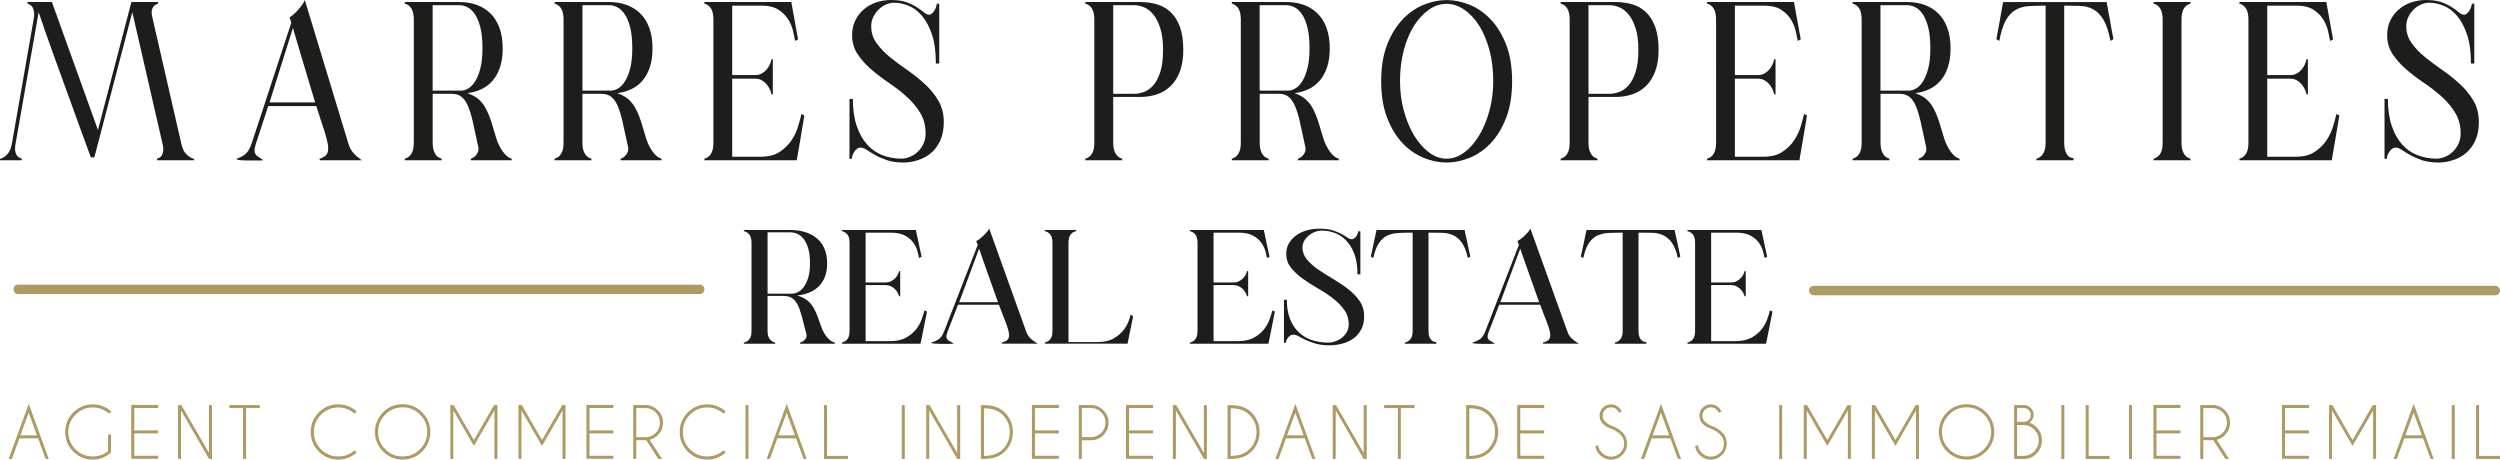 <?xml version="1.0" encoding="UTF-8"?><svg id="a" xmlns="http://www.w3.org/2000/svg" viewBox="0 0 824 151.5"><defs><style>.cls-1{fill:#ae9a62;}.cls-2{fill:#1d1e1c;}</style></defs><path class="cls-1" d="M12.53,144.47H6.39l-2.47,6.79h-1.07l6.62-18.16,6.6,18.16h-1.04l-2.47-6.79h-.02Zm-.36-.99l-2.72-7.44-2.72,7.44h5.43Z"/><path class="cls-1" d="M36.63,149.05c-1.7,1.6-3.71,2.43-6.06,2.43-2.52,0-4.66-.9-6.43-2.67s-2.64-3.9-2.64-6.43,.87-4.66,2.64-6.43,3.93-2.67,6.43-2.67c2.35,0,4.39,.78,6.11,2.38l-.75,.68c-1.53-1.36-3.3-2.04-5.36-2.04-2.23,0-4.12,.78-5.7,2.38-1.58,1.58-2.35,3.47-2.35,5.7s.78,4.15,2.35,5.72,3.47,2.35,5.7,2.35c1.92,0,3.59-.58,5.04-1.77v-5.41h.99v5.77h.02Z"/><path class="cls-1" d="M52.13,133.5v.99h-7.88v7.37h7.88v.99h-7.88v7.37h7.88v.99h-8.88v-17.75h8.88v.02Z"/><path class="cls-1" d="M58.67,133.5h1.09l9.12,15.79v-15.79h.99v17.75h-.99l-9.22-15.96v15.96h-.99v-17.75h0Z"/><path class="cls-1" d="M81.11,134.5v16.76h-.99v-16.76h-4.51v-.99h9.99v.99h-4.49Z"/><path class="cls-1" d="M116.85,148.42l.75,.68c-1.75,1.58-3.78,2.38-6.11,2.38-2.52,0-4.66-.9-6.43-2.67s-2.64-3.9-2.64-6.43,.87-4.66,2.64-6.43,3.93-2.67,6.43-2.67c2.35,0,4.39,.78,6.11,2.38l-.75,.68c-1.53-1.36-3.3-2.04-5.36-2.04-2.23,0-4.12,.78-5.7,2.38-1.58,1.58-2.35,3.47-2.35,5.7s.78,4.15,2.35,5.72,3.47,2.35,5.7,2.35c2.06,0,3.83-.68,5.36-2.04Z"/><path class="cls-1" d="M139.16,135.9c1.77,1.77,2.67,3.93,2.67,6.45s-.9,4.68-2.67,6.45-3.93,2.67-6.45,2.67-4.66-.9-6.45-2.67-2.67-3.93-2.67-6.45,.9-4.66,2.67-6.45,3.93-2.67,6.45-2.67,4.66,.9,6.45,2.67Zm-6.45-1.65c-2.23,0-4.15,.8-5.72,2.38s-2.38,3.49-2.38,5.72,.78,4.15,2.38,5.72c1.58,1.58,3.49,2.38,5.72,2.38s4.15-.78,5.72-2.38c1.58-1.58,2.38-3.49,2.38-5.72s-.78-4.15-2.38-5.72c-1.58-1.58-3.49-2.38-5.72-2.38Z"/><path class="cls-1" d="M149.52,133.5l6.67,11.54,6.67-11.54h1.14l-.05,.07v17.68h-.99v-15.96l-6.77,11.69-6.77-11.69v15.96h-.99v-17.68l-.05-.07h1.14Z"/><path class="cls-1" d="M171.97,133.5l6.67,11.54,6.67-11.54h1.14l-.05,.07v17.68h-.99v-15.96l-6.77,11.69-6.77-11.69v15.96h-.99v-17.68l-.05-.07h1.14Z"/><path class="cls-1" d="M202.17,133.5v.99h-7.88v7.37h7.88v.99h-7.88v7.37h7.88v.99h-8.88v-17.75h8.88v.02Z"/><path class="cls-1" d="M213.03,145.1h-3.32v6.16h-.99v-17.75h4.66c1.36,.19,2.5,.75,3.44,1.7,1.14,1.14,1.7,2.5,1.7,4.1s-.56,2.96-1.7,4.1c-.78,.78-1.67,1.31-2.69,1.55l4.1,6.31h-1.24l-3.95-6.16h0Zm-3.32-10.57v9.58h3.03c1.31,0,2.45-.46,3.37-1.41,.95-.95,1.41-2.06,1.41-3.4s-.46-2.45-1.41-3.4c-.95-.92-2.06-1.41-3.37-1.41h-3.03v.02Z"/><path class="cls-1" d="M238.47,148.42l.75,.68c-1.75,1.58-3.78,2.38-6.11,2.38-2.52,0-4.66-.9-6.43-2.67s-2.64-3.9-2.64-6.43,.87-4.66,2.64-6.43,3.93-2.67,6.43-2.67c2.35,0,4.39,.78,6.11,2.38l-.75,.68c-1.53-1.36-3.3-2.04-5.36-2.04-2.23,0-4.12,.78-5.7,2.38-1.58,1.58-2.35,3.47-2.35,5.7s.78,4.15,2.35,5.72,3.47,2.35,5.7,2.35c2.06,0,3.83-.68,5.36-2.04Z"/><path class="cls-1" d="M246.71,133.5v17.75h-.99v-17.75h.99Z"/><path class="cls-1" d="M262.36,144.47h-6.14l-2.47,6.79h-1.07l6.62-18.16,6.6,18.16h-1.04l-2.47-6.79h-.02Zm-.36-.99l-2.72-7.44-2.72,7.44h5.43Z"/><path class="cls-1" d="M271.6,151.26v-17.75h.99v16.76h6.89v.99h-7.88Z"/><path class="cls-1" d="M298.22,133.5v17.75h-.99v-17.75h.99Z"/><path class="cls-1" d="M305.28,133.5h1.09l9.12,15.79v-15.79h.99v17.75h-.99l-9.22-15.96v15.96h-.99v-17.75h0Z"/><path class="cls-1" d="M324.32,133.53h.07c2.91,0,5.19,.8,6.79,2.43,1.77,1.79,2.67,3.93,2.67,6.43s-.9,4.66-2.67,6.45c-1.6,1.6-3.88,2.43-6.79,2.43h-1.09v-17.73h1.02Zm0,1.04v15.69h.07c2.64,0,4.66-.7,6.06-2.13,1.58-1.58,2.38-3.49,2.38-5.72s-.78-4.12-2.38-5.72c-1.41-1.41-3.44-2.11-6.06-2.11h-.07Z"/><path class="cls-1" d="M349,133.5v.99h-7.88v7.37h7.88v.99h-7.88v7.37h7.88v.99h-8.88v-17.75h8.88v.02Z"/><path class="cls-1" d="M356.57,145.1v6.16h-.99v-17.75h4.66c1.36,.19,2.5,.75,3.44,1.7,1.14,1.14,1.7,2.5,1.7,4.1s-.56,2.96-1.7,4.1-2.5,1.7-4.1,1.7h-3.01Zm0-10.6v9.58h3.03c1.31,0,2.45-.46,3.37-1.41,.95-.95,1.41-2.06,1.41-3.4s-.46-2.45-1.41-3.4c-.95-.92-2.06-1.41-3.37-1.41h-3.03v.02Z"/><path class="cls-1" d="M380.02,133.5v.99h-7.88v7.37h7.88v.99h-7.88v7.37h7.88v.99h-8.88v-17.75h8.88v.02Z"/><path class="cls-1" d="M386.59,133.5h1.09l9.12,15.79v-15.79h.99v17.75h-.99l-9.22-15.96v15.96h-.99v-17.75h0Z"/><path class="cls-1" d="M405.63,133.53h.07c2.91,0,5.19,.8,6.79,2.43,1.77,1.79,2.67,3.93,2.67,6.43s-.9,4.66-2.67,6.45c-1.6,1.6-3.88,2.43-6.79,2.43h-1.09v-17.73h1.02Zm0,1.04v15.69h.07c2.64,0,4.66-.7,6.06-2.13,1.58-1.58,2.38-3.49,2.38-5.72s-.78-4.12-2.38-5.72c-1.41-1.41-3.44-2.11-6.06-2.11h-.07Z"/><path class="cls-1" d="M430.02,144.47h-6.14l-2.47,6.79h-1.07l6.62-18.16,6.6,18.16h-1.04l-2.47-6.79h-.02Zm-.36-.99l-2.72-7.44-2.72,7.44h5.43Z"/><path class="cls-1" d="M439.26,133.5h1.09l9.12,15.79v-15.79h.99v17.75h-.99l-9.22-15.96v15.96h-.99v-17.75h0Z"/><path class="cls-1" d="M461.72,134.5v16.76h-.99v-16.76h-4.51v-.99h9.99v.99h-4.49Z"/><path class="cls-1" d="M484.27,133.53h.07c2.91,0,5.19,.8,6.79,2.43,1.77,1.79,2.67,3.93,2.67,6.43s-.9,4.66-2.67,6.45c-1.6,1.6-3.88,2.43-6.79,2.43h-1.09v-17.73h1.02Zm0,1.04v15.69h.07c2.64,0,4.66-.7,6.06-2.13,1.58-1.58,2.38-3.49,2.38-5.72s-.78-4.12-2.38-5.72c-1.41-1.41-3.44-2.11-6.06-2.11h-.07Z"/><path class="cls-1" d="M508.96,133.5v.99h-7.88v7.37h7.88v.99h-7.88v7.37h7.88v.99h-8.88v-17.75h8.88v.02Z"/><path class="cls-1" d="M531.3,141.43c-1.26-.44-2.26-.99-2.98-1.75-.73-.73-1.09-1.62-1.09-2.67s.36-1.89,1.09-2.64c.73-.73,1.62-1.09,2.67-1.09s1.92,.36,2.67,1.09c.41,.39,.68,.82,.85,1.31l-.9,.36c-.15-.36-.36-.7-.65-.99-.53-.53-1.19-.8-1.96-.8s-1.41,.27-1.96,.8c-.53,.53-.8,1.19-.8,1.96s.27,1.41,.8,1.96c.51,.49,1.19,.95,2.09,1.36,1.43,.46,2.62,1.19,3.59,2.16,1.02,1.02,1.53,2.26,1.53,3.71s-.51,2.69-1.53,3.73c-1.02,1.02-2.28,1.55-3.71,1.55s-2.69-.53-3.71-1.55c-.82-.82-1.31-1.77-1.48-2.86l.95-.34c.1,.97,.51,1.79,1.24,2.52,.85,.85,1.84,1.26,3.03,1.26s2.18-.41,3.03-1.26,1.26-1.84,1.26-3.03-.41-2.18-1.26-3.03c-.73-.73-1.62-1.31-2.69-1.75l-.05-.02Z"/><path class="cls-1" d="M550.53,144.47h-6.14l-2.47,6.79h-1.07l6.62-18.16,6.6,18.16h-1.04l-2.47-6.79h-.02Zm-.36-.99l-2.72-7.44-2.72,7.44h5.43Z"/><path class="cls-1" d="M564.18,141.43c-1.26-.44-2.26-.99-2.98-1.75-.73-.73-1.09-1.62-1.09-2.67s.36-1.89,1.09-2.64c.73-.73,1.62-1.09,2.67-1.09s1.92,.36,2.67,1.09c.41,.39,.68,.82,.85,1.31l-.9,.36c-.15-.36-.36-.7-.65-.99-.53-.53-1.19-.8-1.96-.8s-1.41,.27-1.96,.8c-.53,.53-.8,1.19-.8,1.96s.27,1.41,.8,1.96c.51,.49,1.19,.95,2.09,1.36,1.43,.46,2.62,1.19,3.59,2.16,1.02,1.02,1.53,2.26,1.53,3.71s-.51,2.69-1.53,3.73c-1.02,1.02-2.28,1.55-3.71,1.55s-2.69-.53-3.71-1.55c-.82-.82-1.31-1.77-1.48-2.86l.95-.34c.1,.97,.51,1.79,1.24,2.52,.85,.85,1.84,1.26,3.03,1.26s2.18-.41,3.03-1.26,1.26-1.84,1.26-3.03-.41-2.18-1.26-3.03c-.73-.73-1.62-1.31-2.69-1.75l-.05-.02Z"/><path class="cls-1" d="M587.41,133.5v17.75h-.99v-17.75h.99Z"/><path class="cls-1" d="M595.61,133.5l6.67,11.54,6.67-11.54h1.14l-.05,.07v17.68h-.99v-15.96l-6.77,11.69-6.77-11.69v15.96h-.99v-17.68l-.05-.07h1.14Z"/><path class="cls-1" d="M618.06,133.5l6.67,11.54,6.67-11.54h1.14l-.05,.07v17.68h-.99v-15.96l-6.77,11.69-6.77-11.69v15.96h-.99v-17.68l-.05-.07h1.14Z"/><path class="cls-1" d="M654.63,135.9c1.77,1.77,2.67,3.93,2.67,6.45s-.9,4.68-2.67,6.45-3.93,2.67-6.45,2.67-4.66-.9-6.45-2.67-2.67-3.93-2.67-6.45,.9-4.66,2.67-6.45,3.93-2.67,6.45-2.67,4.66,.9,6.45,2.67Zm-6.45-1.65c-2.23,0-4.15,.8-5.72,2.38s-2.38,3.49-2.38,5.72,.78,4.15,2.38,5.72c1.58,1.58,3.49,2.38,5.72,2.38s4.15-.78,5.72-2.38c1.58-1.58,2.38-3.49,2.38-5.72s-.78-4.15-2.38-5.72c-1.58-1.58-3.49-2.38-5.72-2.38h0Z"/><path class="cls-1" d="M667,133.5c.92,0,1.7,.32,2.33,.97,.65,.65,.97,1.43,.97,2.33s-.46,1.77-1.41,2.57c.82,.17,1.6,.65,2.35,1.46,1.19,1.19,1.77,2.64,1.77,4.32s-.58,3.13-1.77,4.37c-1.09,1.14-2.43,1.72-3.95,1.75h-3.44v-17.75h3.15Zm-2.16,.99v4.53h2.4c.56-.05,1.02-.27,1.43-.61,.44-.41,.68-.95,.68-1.62s-.22-1.21-.68-1.65-1.02-.65-1.67-.65h-2.16Zm0,5.6v10.16h2.45c1.24-.07,2.3-.58,3.2-1.5,.99-1.02,1.48-2.21,1.48-3.61s-.49-2.57-1.48-3.56-2.16-1.48-3.56-1.48h-2.09Z"/><path class="cls-1" d="M680.41,133.5v17.75h-.99v-17.75h.99Z"/><path class="cls-1" d="M687.44,151.26v-17.75h.99v16.76h6.89v.99h-7.88Z"/><path class="cls-1" d="M702.72,133.5v17.75h-.99v-17.75h.99Z"/><path class="cls-1" d="M718.66,133.5v.99h-7.88v7.37h7.88v.99h-7.88v7.37h7.88v.99h-8.88v-17.75h8.88v.02Z"/><path class="cls-1" d="M729.52,145.1h-3.32v6.16h-.99v-17.75h4.66c1.36,.19,2.5,.75,3.44,1.7,1.14,1.14,1.7,2.5,1.7,4.1s-.56,2.96-1.7,4.1c-.78,.78-1.67,1.31-2.69,1.55l4.1,6.31h-1.24l-3.95-6.16Zm-3.32-10.57v9.58h3.03c1.31,0,2.45-.46,3.37-1.41,.95-.95,1.41-2.06,1.41-3.4s-.46-2.45-1.41-3.4c-.95-.92-2.06-1.41-3.37-1.41h-3.03v.02Z"/><path class="cls-1" d="M761.02,133.5v.99h-7.88v7.37h7.88v.99h-7.88v7.37h7.88v.99h-8.88v-17.75h8.88v.02Z"/><path class="cls-1" d="M768.73,133.5l6.67,11.54,6.67-11.54h1.14l-.05,.07v17.68h-.99v-15.96l-6.77,11.69-6.77-11.69v15.96h-.99v-17.68l-.05-.07h1.14Z"/><path class="cls-1" d="M798.61,144.47h-6.14l-2.47,6.79h-1.07l6.62-18.16,6.6,18.16h-1.04l-2.47-6.79h-.02Zm-.36-.99l-2.72-7.44-2.72,7.44h5.43Z"/><path class="cls-1" d="M809.09,133.5v17.75h-.99v-17.75h.99Z"/><path class="cls-1" d="M816.12,151.26v-17.75h.99v16.76h6.89v.99h-7.88Z"/><g><path class="cls-2" d="M253.68,111.73c.42,.61,1.03,1,1.83,1.18v.38h-10.33v-.38c.79-.18,1.41-.57,1.86-1.18s.66-1.48,.66-2.62v-29.06c0-1.18-.22-2.07-.66-2.68s-1.06-1-1.86-1.18v-.38h15.3c1.76,0,3.38,.22,4.85,.67s2.75,1.12,3.84,2.01,1.94,2.03,2.55,3.43c.61,1.39,.91,3.01,.91,4.87,0,1.71-.25,3.2-.75,4.47-.5,1.27-1.2,2.33-2.08,3.19-.88,.85-1.93,1.52-3.15,2.01-1.22,.48-2.52,.79-3.9,.94,1.26,.36,2.3,.84,3.12,1.44,.82,.61,1.51,1.37,2.08,2.28,.56,.91,1.07,1.95,1.51,3.13s.91,2.5,1.42,3.96c.46,1.18,1.08,2.21,1.86,3.1s1.58,1.43,2.43,1.6v.38h-11.46v-.38c.59-.14,1.09-.44,1.51-.88,.42-.45,.63-.92,.63-1.42,0-.25-.04-.5-.13-.75-.55-2.18-1.03-4.05-1.45-5.62s-.88-2.84-1.39-3.83c-.51-.98-1.11-1.7-1.83-2.17-.71-.46-1.62-.69-2.71-.69h-5.35v11.56c0,1.14,.23,2.02,.69,2.62Zm-.69-14.93h8c.63,0,1.29-.17,1.98-.51s1.33-.89,1.92-1.66,1.08-1.79,1.48-3.08c.4-1.28,.6-2.87,.6-4.76,0-2-.2-3.66-.6-4.98s-.92-2.36-1.54-3.13c-.63-.77-1.32-1.31-2.08-1.63-.76-.32-1.51-.48-2.27-.48h-7.49v20.23h0Z"/><path class="cls-2" d="M303.5,112.75c-.04,.22-.08,.39-.13,.54h-25.88v-.38c.8-.18,1.42-.57,1.86-1.18s.66-1.48,.66-2.62v-29.12c0-1.14-.22-2.02-.66-2.62s-1.06-1-1.86-1.18v-.38h24.38l1.89,8.83c-.13,.07-.25,.13-.38,.19-.12,.05-.27,.12-.44,.19-.12-.43-.29-1.11-.5-2.03s-.63-1.86-1.26-2.81-1.56-1.77-2.77-2.46c-1.22-.7-2.86-1.04-4.91-1.04h-8.19v16.43h6.55c.63,0,1.21-.12,1.73-.37s.98-.56,1.36-.94,.68-.78,.91-1.2c.23-.43,.39-.84,.47-1.23h.38v8.29h-.38c-.08-.35-.24-.75-.47-1.18s-.53-.83-.91-1.21c-.38-.37-.83-.69-1.36-.94-.52-.25-1.1-.37-1.73-.37h-6.55v18.47h8.13c2.06,0,3.77-.38,5.14-1.12,1.36-.75,2.46-1.65,3.3-2.7,.84-1.05,1.47-2.16,1.89-3.32,.42-1.16,.73-2.15,.94-2.97,.12,.07,.27,.13,.44,.19,.17,.05,.29,.12,.38,.19-.51,2.46-.88,4.37-1.13,5.72l-.88,4.34h-.02Z"/><path class="cls-2" d="M312.82,113.34h-2.52c-.88,0-1.67-.03-2.36-.08-.69-.05-1.04-.17-1.04-.35,.75-.18,1.52-.5,2.3-.96s1.44-1.37,1.98-2.73l11.09-28.53-.51-1.23c.3-.14,.66-.38,1.1-.7s.87-.69,1.29-1.1c.42-.41,.81-.82,1.16-1.23,.36-.41,.6-.78,.73-1.1l12.15,33.83c.21,.64,.47,1.18,.79,1.6s.65,.79,1.01,1.1c.35,.3,.71,.56,1.07,.78,.36,.22,.68,.43,.98,.64h-11.84v-.38c.63-.14,1.19-.39,1.67-.75,.48-.35,.72-.91,.72-1.66,0-.54-.11-1.17-.32-1.9-.21-.73-.49-1.54-.82-2.43-.34-.89-.7-1.83-1.1-2.81-.4-.98-.76-1.95-1.1-2.92h-13.48l-3.53,9.1c-.21,.61-.32,1.04-.32,1.29,0,.43,.08,.75,.25,.96s.38,.4,.63,.56c.25,.16,.52,.3,.79,.43,.27,.13,.52,.29,.73,.51-.21,0-.72,.02-1.52,.05h.02Zm3.34-13.74h12.78c-.5-1.43-1.04-2.93-1.61-4.5s-1.12-3.13-1.67-4.68-1.07-3.05-1.57-4.5c-.51-1.45-.97-2.76-1.39-3.94l-6.55,17.61h.01Z"/><path class="cls-2" d="M373.09,103.97c.13,.11,.25,.22,.38,.32l-1.83,8.99h-27.27v-.38c.8-.18,1.42-.57,1.86-1.18,.44-.61,.66-1.48,.66-2.62v-29.06c0-1.18-.22-2.07-.66-2.68s-1.06-1-1.86-1.18v-.38h10.33v.38c-.8,.18-1.42,.57-1.86,1.18s-.66,1.5-.66,2.68v32.7h9.64c2.1,0,3.82-.38,5.16-1.15s2.42-1.66,3.24-2.68c.82-1.02,1.41-2.03,1.76-3.02,.36-1,.58-1.73,.66-2.19,.17,.11,.32,.2,.44,.27h0Z"/><path class="cls-2" d="M418.19,112.75c-.04,.22-.08,.39-.13,.54h-25.88v-.38c.8-.18,1.42-.57,1.86-1.18,.44-.61,.66-1.48,.66-2.62v-29.12c0-1.14-.22-2.02-.66-2.62-.44-.61-1.06-1-1.86-1.18v-.38h24.37l1.89,8.83c-.13,.07-.25,.13-.38,.19-.12,.05-.27,.12-.44,.19-.13-.43-.3-1.11-.5-2.03-.21-.93-.63-1.86-1.26-2.81s-1.55-1.77-2.77-2.46c-1.22-.7-2.86-1.04-4.91-1.04h-8.19v16.43h6.55c.63,0,1.21-.12,1.73-.37,.53-.25,.98-.56,1.36-.94,.38-.38,.68-.78,.91-1.2,.23-.43,.39-.84,.47-1.23h.38v8.29h-.38c-.08-.35-.24-.75-.47-1.18s-.53-.83-.91-1.21c-.38-.37-.83-.69-1.36-.94-.52-.25-1.1-.37-1.73-.37h-6.55v18.47h8.12c2.06,0,3.77-.38,5.14-1.12s2.47-1.65,3.3-2.7c.84-1.05,1.47-2.16,1.89-3.32,.42-1.16,.73-2.15,.94-2.97,.13,.07,.27,.13,.44,.19,.17,.05,.29,.12,.38,.19-.5,2.46-.88,4.37-1.13,5.72l-.88,4.34h0Z"/><path class="cls-2" d="M442.44,113.23c-1.34,.39-2.71,.59-4.09,.59-1.85,0-3.41-.19-4.69-.56-1.28-.37-2.37-.78-3.27-1.2s-1.68-.83-2.33-1.2c-.65-.38-1.25-.56-1.79-.56-.34,0-.65,.09-.94,.27s-.55,.4-.76,.67c-.21,.27-.39,.56-.53,.89-.15,.32-.22,.61-.22,.85h-.63v-14.18h.95c0,2.46,.35,4.58,1.07,6.37,.71,1.78,1.69,3.26,2.93,4.41,1.24,1.16,2.69,2.01,4.34,2.54,1.66,.53,3.41,.8,5.26,.8,.8,0,1.61-.14,2.43-.43,.82-.28,1.55-.69,2.2-1.23,.65-.53,1.18-1.17,1.57-1.9,.4-.73,.6-1.54,.6-2.43,0-1.82-.5-3.43-1.51-4.84s-2.28-2.69-3.81-3.85c-1.53-1.16-3.19-2.25-4.98-3.26-1.79-1.02-3.44-2.09-4.98-3.21-1.53-1.12-2.8-2.33-3.81-3.61-1.01-1.29-1.51-2.78-1.51-4.5,0-1.29,.29-2.44,.88-3.45s1.39-1.89,2.4-2.62c1.01-.73,2.17-1.29,3.5-1.66,1.32-.38,2.72-.56,4.19-.56,1.72,0,3.16,.18,4.31,.54s2.13,.76,2.93,1.2,1.45,.85,1.95,1.2c.51,.36,.99,.54,1.45,.54,.25,0,.52-.1,.79-.29s.5-.43,.69-.7,.35-.55,.47-.85c.13-.3,.19-.56,.19-.78h.69v14.18h-.95c0-2.78-.38-5.1-1.13-6.96s-1.71-3.33-2.86-4.44-2.41-1.88-3.78-2.33-2.66-.67-3.87-.67c-.84,0-1.65,.15-2.43,.45s-1.47,.72-2.08,1.23c-.61,.52-1.09,1.11-1.45,1.77-.36,.66-.54,1.36-.54,2.11,0,1.5,.51,2.84,1.51,4.01,1.01,1.18,2.27,2.29,3.78,3.32s3.14,2.06,4.88,3.08c1.74,1.02,3.37,2.11,4.88,3.29s2.77,2.49,3.78,3.93c1.01,1.45,1.51,3.13,1.51,5.06,0,1.68-.33,3.12-.98,4.34-.65,1.22-1.51,2.2-2.58,2.97s-2.28,1.33-3.62,1.69v-.03Z"/><path class="cls-2" d="M471.53,111.79c.42,.64,1.05,.96,1.89,.96v.54h-10.39v-.38c.8-.18,1.42-.57,1.89-1.18,.46-.61,.69-1.48,.69-2.62v-32.43c-1.72,0-3.27,.04-4.66,.11s-2.61,.36-3.68,.85c-1.07,.5-1.99,1.32-2.77,2.46s-1.4,2.78-1.86,4.92c-.17-.07-.32-.14-.44-.22-.13-.07-.25-.14-.38-.22,.34-1.6,.65-3.05,.94-4.34,.21-1.1,.42-2.11,.63-3.02s.32-1.38,.32-1.42h29.03s.09,.5,.28,1.39,.41,1.89,.66,3c.25,1.29,.57,2.75,.94,4.39-.12,.07-.25,.15-.38,.22s-.27,.14-.44,.22c-.5-2.21-1.16-3.89-1.98-5.03s-1.77-1.96-2.86-2.46-2.33-.77-3.72-.8c-1.39-.03-2.86-.05-4.41-.05v32.43c0,1.14,.23,2.03,.69,2.68h0Z"/><path class="cls-2" d="M491.19,113.34h-2.52c-.88,0-1.67-.03-2.36-.08-.69-.05-1.04-.17-1.04-.35,.75-.18,1.52-.5,2.3-.96s1.44-1.37,1.99-2.73l11.08-28.53-.5-1.23c.29-.14,.66-.38,1.1-.7s.87-.69,1.29-1.1c.42-.41,.81-.82,1.16-1.23,.36-.41,.6-.78,.72-1.1l12.16,33.83c.21,.64,.47,1.18,.79,1.6,.32,.43,.65,.79,1.01,1.1,.35,.3,.71,.56,1.07,.78s.68,.43,.98,.64h-11.84v-.38c.63-.14,1.19-.39,1.67-.75,.48-.35,.72-.91,.72-1.66,0-.54-.11-1.17-.32-1.9-.21-.73-.48-1.54-.82-2.43s-.7-1.83-1.1-2.81c-.4-.98-.76-1.95-1.1-2.92h-13.48l-3.53,9.1c-.21,.61-.32,1.04-.32,1.29,0,.43,.08,.75,.25,.96s.38,.4,.63,.56,.51,.3,.79,.43c.27,.13,.52,.29,.72,.51-.21,0-.71,.02-1.51,.05h.01Zm3.34-13.74h12.78c-.5-1.43-1.04-2.93-1.61-4.5s-1.12-3.13-1.67-4.68-1.07-3.05-1.58-4.5c-.5-1.45-.96-2.76-1.39-3.94l-6.55,17.61h.02Z"/><path class="cls-2" d="M540.75,111.79c.42,.64,1.05,.96,1.89,.96v.54h-10.39v-.38c.8-.18,1.42-.57,1.89-1.18,.46-.61,.69-1.48,.69-2.62v-32.43c-1.72,0-3.27,.04-4.66,.11-1.39,.07-2.61,.36-3.68,.85-1.07,.5-1.99,1.32-2.77,2.46s-1.4,2.78-1.86,4.92c-.17-.07-.32-.14-.44-.22-.13-.07-.25-.14-.38-.22,.34-1.6,.65-3.05,.94-4.34,.21-1.1,.42-2.11,.63-3.02s.32-1.38,.32-1.42h29.03s.09,.5,.28,1.39,.41,1.89,.66,3c.25,1.29,.57,2.75,.94,4.39-.12,.07-.25,.15-.38,.22s-.27,.14-.44,.22c-.5-2.21-1.16-3.89-1.98-5.03s-1.77-1.96-2.86-2.46c-1.09-.5-2.33-.77-3.72-.8-1.39-.03-2.86-.05-4.41-.05v32.43c0,1.14,.23,2.03,.69,2.68h0Z"/><path class="cls-2" d="M582.19,112.75c-.04,.22-.08,.39-.13,.54h-25.88v-.38c.8-.18,1.42-.57,1.86-1.18s.66-1.48,.66-2.62v-29.12c0-1.14-.22-2.02-.66-2.62-.44-.61-1.06-1-1.86-1.18v-.38h24.38l1.89,8.83c-.13,.07-.25,.13-.38,.19-.12,.05-.27,.12-.44,.19-.13-.43-.29-1.11-.51-2.03-.21-.93-.63-1.86-1.26-2.81s-1.56-1.77-2.77-2.46c-1.22-.7-2.86-1.04-4.91-1.04h-8.19v16.43h6.55c.63,0,1.21-.12,1.73-.37,.52-.25,.98-.56,1.35-.94,.38-.38,.68-.78,.92-1.2,.23-.43,.39-.84,.47-1.23h.38v8.29h-.38c-.08-.35-.24-.75-.47-1.18s-.54-.83-.92-1.21c-.38-.37-.83-.69-1.35-.94-.53-.25-1.1-.37-1.73-.37h-6.55v18.47h8.13c2.06,0,3.77-.38,5.13-1.12s2.46-1.65,3.31-2.7c.84-1.05,1.47-2.16,1.89-3.32,.42-1.16,.73-2.15,.94-2.97,.13,.07,.27,.13,.44,.19,.17,.05,.29,.12,.38,.19-.5,2.46-.88,4.37-1.13,5.72l-.88,4.34h-.01Z"/></g><g><path class="cls-2" d="M5.33,50.81c.39,.8,1.01,1.29,1.85,1.49v.52H0v-.45c.94-.25,1.76-.79,2.48-1.6s1.2-1.97,1.45-3.47L11.11,6.26c.1-.6,.15-1.14,.15-1.64,0-.74-.16-1.44-.48-2.09s-.9-1.09-1.74-1.34V.67h8.07l15.18,42.17L43.31,.67h8.81v.52c-.79,.25-1.35,.65-1.66,1.19-.32,.55-.48,1.12-.48,1.71,0,.45,.07,.97,.22,1.56l9.63,42.02c.34,1.44,.9,2.52,1.66,3.24s1.59,1.21,2.48,1.46v.45h-12.21v-.52c.84-.25,1.39-.67,1.66-1.27,.27-.59,.41-1.19,.41-1.79s-.1-1.26-.3-2.01L43.61,4.02l-12.51,47.83h-1.19c0-.1-.36-1.09-1.07-2.98-.72-1.89-1.6-4.31-2.66-7.26s-2.25-6.23-3.55-9.83c-1.31-3.6-2.6-7.16-3.89-10.69-1.29-3.53-2.46-6.81-3.52-9.83-1.06-3.03-1.89-5.44-2.48-7.23L5.11,47.46c-.1,.55-.15,1.04-.15,1.49,0,.75,.12,1.37,.37,1.86Z"/><path class="cls-2" d="M84.92,52.9h-2.96c-1.04,0-1.96-.04-2.78-.11-.81-.08-1.22-.24-1.22-.49,.89-.25,1.79-.69,2.7-1.34,.91-.65,1.69-1.91,2.33-3.8L96.02,7.45l-.59-1.71c.35-.2,.78-.52,1.3-.97,.52-.45,1.02-.95,1.52-1.52s.95-1.14,1.37-1.72c.42-.57,.7-1.08,.85-1.52l14.29,47.09c.25,.89,.55,1.64,.92,2.23s.77,1.11,1.19,1.53,.84,.78,1.26,1.08,.8,.6,1.15,.89h-13.92v-.52c.74-.2,1.39-.55,1.96-1.04s.85-1.27,.85-2.31c0-.75-.12-1.63-.37-2.64-.25-1.02-.57-2.15-.96-3.39-.39-1.24-.83-2.54-1.29-3.91-.47-1.36-.9-2.72-1.3-4.06h-15.84l-4.15,12.67c-.25,.84-.37,1.44-.37,1.79,0,.59,.1,1.04,.3,1.34,.19,.3,.44,.56,.74,.78s.6,.42,.92,.6c.32,.17,.6,.41,.85,.71-.25,0-.84,.02-1.78,.08v-.03Zm3.92-19.15h15.03c-.59-1.99-1.22-4.07-1.89-6.26s-1.32-4.36-1.96-6.52-1.26-4.25-1.85-6.26-1.14-3.84-1.63-5.48l-7.7,24.51h0Z"/><path class="cls-2" d="M143.41,50.66c.49,.85,1.21,1.39,2.15,1.64v.52h-12.14v-.52c.94-.25,1.67-.79,2.19-1.64,.52-.84,.78-2.06,.78-3.65V6.55c0-1.64-.26-2.88-.78-3.72-.52-.85-1.25-1.39-2.19-1.64V.67h17.99c2.07,0,3.97,.31,5.7,.93s3.23,1.55,4.51,2.8c1.28,1.24,2.28,2.83,3,4.77,.72,1.94,1.07,4.2,1.07,6.78,0,2.38-.29,4.46-.89,6.22-.59,1.76-1.41,3.24-2.44,4.43s-2.27,2.13-3.7,2.8-2.96,1.11-4.59,1.3c1.48,.5,2.7,1.17,3.67,2.01,.96,.85,1.78,1.9,2.44,3.17s1.26,2.72,1.78,4.36,1.07,3.48,1.67,5.51c.54,1.64,1.27,3.08,2.18,4.32,.91,1.24,1.86,1.99,2.85,2.23v.52h-13.47v-.52c.69-.2,1.28-.61,1.78-1.23,.49-.62,.74-1.28,.74-1.97,0-.35-.05-.69-.15-1.04-.64-3.03-1.21-5.64-1.7-7.82-.49-2.19-1.03-3.96-1.63-5.33-.59-1.36-1.31-2.37-2.15-3.02s-1.9-.97-3.18-.97h-6.29v16.09c0,1.59,.27,2.81,.82,3.65h-.02Zm-.82-20.79h9.4c.74,0,1.52-.24,2.33-.71s1.56-1.24,2.26-2.31c.69-1.07,1.27-2.5,1.74-4.28,.47-1.79,.7-4,.7-6.63,0-2.78-.23-5.09-.7-6.93-.47-1.84-1.07-3.29-1.81-4.36-.74-1.07-1.56-1.83-2.44-2.27-.89-.45-1.78-.67-2.66-.67h-8.81V29.88h0Z"/><path class="cls-2" d="M192.78,50.66c.49,.85,1.21,1.39,2.15,1.64v.52h-12.14v-.52c.94-.25,1.66-.79,2.18-1.64,.52-.84,.78-2.06,.78-3.65V6.55c0-1.64-.26-2.88-.78-3.72-.52-.85-1.25-1.39-2.18-1.64V.67h17.99c2.07,0,3.97,.31,5.7,.93s3.23,1.55,4.52,2.8c1.28,1.24,2.28,2.83,3,4.77,.71,1.94,1.07,4.2,1.07,6.78,0,2.38-.3,4.46-.89,6.22s-1.41,3.24-2.44,4.43-2.27,2.13-3.7,2.8-2.96,1.11-4.59,1.3c1.48,.5,2.7,1.17,3.67,2.01,.96,.85,1.78,1.9,2.44,3.17,.67,1.27,1.26,2.72,1.78,4.36s1.07,3.48,1.66,5.51c.54,1.64,1.27,3.08,2.18,4.32,.91,1.24,1.86,1.99,2.85,2.23v.52h-13.48v-.52c.69-.2,1.28-.61,1.78-1.23,.49-.62,.74-1.28,.74-1.97,0-.35-.05-.69-.15-1.04-.64-3.03-1.21-5.64-1.7-7.82-.49-2.19-1.04-3.96-1.63-5.33-.59-1.36-1.31-2.37-2.15-3.02-.84-.65-1.9-.97-3.19-.97h-6.29v16.09c0,1.59,.27,2.81,.81,3.65h0Zm-.81-20.79h9.4c.74,0,1.52-.24,2.33-.71,.82-.47,1.57-1.24,2.26-2.31,.69-1.07,1.27-2.5,1.74-4.28s.7-4,.7-6.63c0-2.78-.23-5.09-.7-6.93-.47-1.84-1.07-3.29-1.81-4.36-.74-1.07-1.56-1.83-2.44-2.27-.89-.45-1.78-.67-2.66-.67h-8.81V29.88h0Z"/><path class="cls-2" d="M262.75,52.08c-.05,.3-.1,.55-.15,.75h-30.43v-.52c.94-.25,1.67-.79,2.19-1.64,.52-.84,.78-2.06,.78-3.65V6.48c0-1.59-.26-2.81-.78-3.65-.52-.85-1.25-1.39-2.19-1.64V.67h28.65l2.22,12.29c-.15,.1-.29,.18-.44,.26-.15,.07-.32,.16-.52,.26-.15-.6-.35-1.54-.59-2.83-.25-1.29-.74-2.6-1.48-3.91s-1.83-2.46-3.26-3.43c-1.43-.97-3.36-1.45-5.78-1.45h-9.63V24.74h7.7c.74,0,1.42-.17,2.03-.52,.62-.35,1.15-.78,1.59-1.3,.44-.52,.8-1.08,1.07-1.68s.45-1.17,.55-1.71h.44v11.55h-.44c-.1-.5-.28-1.04-.55-1.64-.27-.59-.63-1.16-1.07-1.68-.45-.52-.98-.95-1.59-1.3-.62-.35-1.29-.52-2.03-.52h-7.7v25.71h9.55c2.42,0,4.43-.52,6.04-1.56,1.6-1.04,2.9-2.3,3.89-3.76,.99-1.46,1.73-3.01,2.22-4.62s.86-2.99,1.11-4.14c.15,.1,.32,.18,.52,.26,.19,.08,.34,.16,.44,.26-.59,3.43-1.04,6.08-1.33,7.97l-1.04,6.03h.01Z"/><path class="cls-2" d="M302.65,52.75c-1.58,.55-3.18,.82-4.81,.82-2.17,0-4.01-.26-5.52-.78s-2.79-1.08-3.85-1.68-1.97-1.16-2.74-1.68-1.47-.78-2.11-.78c-.4,0-.77,.12-1.11,.37-.35,.25-.64,.56-.89,.93s-.46,.78-.63,1.23-.26,.85-.26,1.19h-.74v-19.75h1.11c0,3.43,.42,6.38,1.26,8.86,.84,2.49,1.99,4.54,3.44,6.15,1.46,1.62,3.16,2.8,5.11,3.54,1.95,.75,4.01,1.12,6.18,1.12,.94,0,1.89-.2,2.85-.6,.96-.4,1.83-.97,2.59-1.71s1.38-1.63,1.85-2.64c.47-1.02,.7-2.15,.7-3.39,0-2.53-.59-4.78-1.78-6.74s-2.68-3.75-4.48-5.36-3.75-3.13-5.85-4.54-4.05-2.91-5.85-4.47c-1.8-1.56-3.3-3.24-4.48-5.03-1.18-1.79-1.78-3.87-1.78-6.26,0-1.79,.35-3.39,1.04-4.81s1.63-2.63,2.81-3.65c1.19-1.02,2.56-1.79,4.11-2.31s3.19-.78,4.92-.78c2.03,0,3.71,.25,5.07,.74,1.36,.5,2.5,1.06,3.44,1.68s1.7,1.18,2.3,1.68c.59,.5,1.16,.75,1.7,.75,.3,0,.61-.14,.93-.41s.59-.6,.81-.97,.41-.77,.55-1.19c.15-.42,.22-.78,.22-1.08h.81V20.93h-1.11c0-3.87-.44-7.1-1.33-9.68-.89-2.58-2.01-4.64-3.37-6.18s-2.84-2.62-4.44-3.24-3.12-.93-4.55-.93c-.99,0-1.94,.21-2.85,.63-.91,.42-1.73,.99-2.44,1.72-.72,.72-1.28,1.54-1.7,2.46s-.63,1.9-.63,2.94c0,2.09,.59,3.95,1.78,5.59s2.66,3.18,4.44,4.62,3.69,2.87,5.74,4.28c2.05,1.42,3.96,2.94,5.74,4.58s3.26,3.47,4.44,5.48c1.18,2.01,1.78,4.36,1.78,7.04,0,2.33-.39,4.35-1.15,6.03-.76,1.69-1.78,3.07-3.03,4.14-1.26,1.07-2.68,1.85-4.26,2.35h.02Z"/><path class="cls-2" d="M367.72,50.66c.49,.85,1.21,1.39,2.15,1.64v.52h-12.14v-.52c.94-.25,1.66-.79,2.18-1.64,.52-.84,.78-2.06,.78-3.65V6.48c0-1.59-.26-2.81-.78-3.65-.52-.85-1.25-1.39-2.18-1.64V.67h17.99c2.07,0,3.97,.26,5.7,.78,1.73,.52,3.23,1.4,4.52,2.64,1.28,1.24,2.28,2.87,3,4.88,.71,2.01,1.07,4.51,1.07,7.49,0,2.68-.36,5.01-1.07,6.97-.72,1.96-1.72,3.57-3,4.84-1.29,1.27-2.79,2.2-4.52,2.8-1.73,.59-3.63,.89-5.7,.89h-8.81v15.05c0,1.59,.27,2.81,.81,3.65h0Zm-.81-19.74h6.96c.99,0,2.04-.2,3.15-.6s2.13-1.12,3.07-2.16c.94-1.04,1.71-2.51,2.33-4.4s.92-4.32,.92-7.3-.31-5.28-.92-7.19c-.62-1.91-1.39-3.43-2.33-4.54-.94-1.12-1.96-1.9-3.07-2.35-1.11-.45-2.16-.67-3.15-.67h-6.96V30.92Z"/><path class="cls-2" d="M416,50.66c.49,.85,1.21,1.39,2.15,1.64v.52h-12.14v-.52c.94-.25,1.66-.79,2.18-1.64,.52-.84,.78-2.06,.78-3.65V6.55c0-1.64-.26-2.88-.78-3.72-.52-.85-1.25-1.39-2.18-1.64V.67h17.99c2.07,0,3.97,.31,5.7,.93s3.23,1.55,4.51,2.8c1.29,1.24,2.28,2.83,3,4.77,.72,1.94,1.08,4.2,1.08,6.78,0,2.38-.3,4.46-.89,6.22-.59,1.76-1.4,3.24-2.44,4.43s-2.27,2.13-3.7,2.8c-1.43,.67-2.96,1.11-4.59,1.3,1.48,.5,2.7,1.17,3.66,2.01,.96,.85,1.78,1.9,2.44,3.17s1.26,2.72,1.78,4.36,1.07,3.48,1.67,5.51c.54,1.64,1.27,3.08,2.18,4.32,.91,1.24,1.86,1.99,2.85,2.23v.52h-13.47v-.52c.69-.2,1.28-.61,1.78-1.23,.49-.62,.74-1.28,.74-1.97,0-.35-.05-.69-.15-1.04-.64-3.03-1.21-5.64-1.7-7.82-.49-2.19-1.04-3.96-1.63-5.33-.59-1.36-1.31-2.37-2.15-3.02s-1.9-.97-3.18-.97h-6.29v16.09c0,1.59,.27,2.81,.81,3.65h0Zm-.81-20.79h9.4c.74,0,1.52-.24,2.33-.71,.82-.47,1.57-1.24,2.26-2.31s1.27-2.5,1.74-4.28c.47-1.79,.7-4,.7-6.63,0-2.78-.24-5.09-.7-6.93-.47-1.84-1.07-3.29-1.82-4.36-.74-1.07-1.55-1.83-2.44-2.27-.89-.45-1.78-.67-2.67-.67h-8.81V29.88h.01Z"/><path class="cls-2" d="M484.4,52.01c-2.57,1.04-5.11,1.56-7.62,1.56s-5.05-.52-7.59-1.56-4.85-2.66-6.92-4.84c-2.07-2.19-3.76-4.97-5.07-8.34-1.31-3.38-1.96-7.4-1.96-12.07s.65-8.68,1.96-12.03,3-6.12,5.07-8.31c2.07-2.19,4.39-3.8,6.96-4.84,2.56-1.04,5.08-1.56,7.55-1.56s5.06,.52,7.62,1.56,4.89,2.66,6.96,4.84c2.07,2.19,3.76,4.95,5.07,8.31,1.31,3.36,1.96,7.37,1.96,12.03s-.65,8.69-1.96,12.07-3,6.16-5.07,8.34c-2.07,2.19-4.4,3.8-6.96,4.84h0Zm-13.4-1.79c1.83,1.39,3.75,2.09,5.78,2.09s3.96-.68,5.81-2.05c1.85-1.36,3.49-3.23,4.92-5.59,1.43-2.36,2.56-5.08,3.4-8.16s1.26-6.33,1.26-9.76c0-3.72-.42-7.15-1.26-10.28s-1.97-5.81-3.4-8.05c-1.43-2.24-3.07-3.99-4.92-5.25-1.85-1.27-3.79-1.9-5.81-1.9s-3.95,.63-5.78,1.9-3.46,3.02-4.89,5.25c-1.43,2.23-2.56,4.92-3.4,8.05-.84,3.13-1.26,6.56-1.26,10.28,0,3.43,.42,6.68,1.26,9.76s1.97,5.8,3.4,8.16,3.06,4.21,4.89,5.55Z"/><path class="cls-2" d="M524.38,50.66c.49,.85,1.21,1.39,2.15,1.64v.52h-12.14v-.52c.94-.25,1.67-.79,2.19-1.64,.52-.84,.78-2.06,.78-3.65V6.48c0-1.59-.26-2.81-.78-3.65-.52-.85-1.25-1.39-2.19-1.64V.67h17.99c2.07,0,3.97,.26,5.7,.78,1.73,.52,3.23,1.4,4.51,2.64,1.29,1.24,2.28,2.87,3,4.88s1.08,4.51,1.08,7.49c0,2.68-.36,5.01-1.08,6.97s-1.71,3.57-3,4.84c-1.28,1.27-2.79,2.2-4.51,2.8-1.73,.59-3.63,.89-5.7,.89h-8.81v15.05c0,1.59,.27,2.81,.81,3.65Zm-.81-19.74h6.96c.99,0,2.04-.2,3.15-.6s2.13-1.12,3.07-2.16,1.72-2.51,2.33-4.4c.62-1.89,.93-4.32,.93-7.3s-.31-5.28-.93-7.19-1.39-3.43-2.33-4.54c-.94-1.12-1.96-1.9-3.07-2.35-1.11-.45-2.16-.67-3.15-.67h-6.96V30.92Z"/><path class="cls-2" d="M593.23,52.08c-.05,.3-.1,.55-.15,.75h-30.43v-.52c.94-.25,1.67-.79,2.19-1.64,.52-.84,.78-2.06,.78-3.65V6.48c0-1.59-.26-2.81-.78-3.65-.52-.85-1.25-1.39-2.19-1.64V.67h28.65l2.22,12.29c-.15,.1-.3,.18-.45,.26-.15,.07-.32,.16-.52,.26-.15-.6-.35-1.54-.59-2.83-.25-1.29-.74-2.6-1.48-3.91-.74-1.32-1.83-2.46-3.26-3.43s-3.36-1.45-5.78-1.45h-9.62V24.74h7.7c.74,0,1.42-.17,2.04-.52s1.15-.78,1.59-1.3c.44-.52,.8-1.08,1.07-1.68s.45-1.17,.55-1.71h.45v11.55h-.45c-.1-.5-.28-1.04-.55-1.64-.27-.59-.63-1.16-1.07-1.68-.45-.52-.98-.95-1.59-1.3-.62-.35-1.3-.52-2.04-.52h-7.7v25.71h9.55c2.42,0,4.43-.52,6.03-1.56s2.9-2.3,3.89-3.76,1.73-3.01,2.22-4.62,.86-2.99,1.11-4.14c.15,.1,.32,.18,.52,.26s.34,.16,.44,.26c-.59,3.43-1.04,6.08-1.33,7.97l-1.04,6.03h.02Z"/><path class="cls-2" d="M620.62,50.66c.49,.85,1.21,1.39,2.15,1.64v.52h-12.14v-.52c.94-.25,1.67-.79,2.19-1.64,.52-.84,.78-2.06,.78-3.65V6.55c0-1.64-.26-2.88-.78-3.72-.52-.85-1.25-1.39-2.19-1.64V.67h17.99c2.07,0,3.97,.31,5.7,.93,1.73,.62,3.23,1.55,4.51,2.8,1.29,1.24,2.28,2.83,3,4.77,.72,1.94,1.08,4.2,1.08,6.78,0,2.38-.3,4.46-.89,6.22s-1.4,3.24-2.44,4.43-2.27,2.13-3.7,2.8-2.96,1.11-4.59,1.3c1.48,.5,2.7,1.17,3.66,2.01,.96,.85,1.78,1.9,2.44,3.17s1.26,2.72,1.78,4.36,1.07,3.48,1.67,5.51c.54,1.64,1.27,3.08,2.18,4.32,.91,1.24,1.86,1.99,2.85,2.23v.52h-13.47v-.52c.69-.2,1.28-.61,1.78-1.23,.49-.62,.74-1.28,.74-1.97,0-.35-.05-.69-.15-1.04-.64-3.03-1.21-5.64-1.7-7.82-.49-2.19-1.04-3.96-1.63-5.33-.59-1.36-1.31-2.37-2.15-3.02s-1.9-.97-3.18-.97h-6.29v16.09c0,1.59,.27,2.81,.81,3.65h0Zm-.81-20.79h9.4c.74,0,1.52-.24,2.33-.71,.82-.47,1.57-1.24,2.26-2.31s1.27-2.5,1.74-4.28c.47-1.79,.7-4,.7-6.63,0-2.78-.24-5.09-.7-6.93-.47-1.84-1.07-3.29-1.82-4.36-.74-1.07-1.55-1.83-2.44-2.27-.89-.45-1.78-.67-2.67-.67h-8.81V29.88h0Z"/><path class="cls-2" d="M681.18,50.74c.49,.89,1.23,1.34,2.22,1.34v.75h-12.21v-.52c.94-.25,1.68-.79,2.22-1.64,.54-.84,.82-2.06,.82-3.65V1.86c-2.03,0-3.85,.05-5.48,.15-1.63,.1-3.07,.5-4.33,1.19-1.26,.7-2.34,1.84-3.26,3.43s-1.64,3.87-2.18,6.85c-.2-.1-.37-.2-.52-.3l-.45-.3c.39-2.23,.76-4.25,1.11-6.03,.25-1.54,.49-2.94,.74-4.21s.37-1.93,.37-1.97h34.13s.11,.69,.33,1.94,.48,2.63,.78,4.17c.29,1.79,.66,3.83,1.11,6.11l-.45,.3c-.15,.1-.32,.2-.52,.3-.59-3.08-1.37-5.41-2.33-7s-2.09-2.73-3.37-3.43c-1.28-.69-2.74-1.07-4.37-1.12s-3.36-.08-5.18-.08V47.01c0,1.59,.27,2.83,.82,3.73h0Z"/><path class="cls-2" d="M719.83,50.66c.49,.85,1.21,1.39,2.15,1.64v.52h-12.14v-.52c.94-.25,1.67-.79,2.19-1.64,.52-.84,.78-2.06,.78-3.65V6.55c0-1.64-.26-2.88-.78-3.72-.52-.85-1.25-1.39-2.19-1.64V.67h12.14v.52c-.94,.25-1.66,.79-2.18,1.64-.52,.84-.78,2.09-.78,3.72V47.01c0,1.59,.27,2.81,.82,3.65h-.01Z"/><path class="cls-2" d="M768.69,52.08c-.05,.3-.1,.55-.15,.75h-30.43v-.52c.94-.25,1.67-.79,2.19-1.64,.52-.84,.78-2.06,.78-3.65V6.48c0-1.59-.26-2.81-.78-3.65-.52-.85-1.25-1.39-2.19-1.64V.67h28.65l2.22,12.29c-.15,.1-.3,.18-.45,.26-.15,.07-.32,.16-.52,.26-.15-.6-.35-1.54-.59-2.83-.25-1.29-.74-2.6-1.48-3.91-.74-1.32-1.83-2.46-3.26-3.43s-3.36-1.45-5.78-1.45h-9.62V24.74h7.7c.74,0,1.42-.17,2.04-.52s1.15-.78,1.59-1.3c.44-.52,.8-1.08,1.07-1.68s.45-1.17,.55-1.71h.45v11.55h-.45c-.1-.5-.28-1.04-.55-1.64-.27-.59-.63-1.16-1.07-1.68-.45-.52-.98-.95-1.59-1.3-.62-.35-1.3-.52-2.04-.52h-7.7v25.71h9.55c2.42,0,4.43-.52,6.03-1.56s2.9-2.3,3.89-3.76,1.73-3.01,2.22-4.62,.86-2.99,1.11-4.14c.15,.1,.32,.18,.52,.26s.34,.16,.44,.26c-.59,3.43-1.04,6.08-1.33,7.97l-1.04,6.03h.02Z"/><path class="cls-2" d="M808.59,52.75c-1.58,.55-3.18,.82-4.81,.82-2.17,0-4.01-.26-5.51-.78-1.51-.52-2.79-1.08-3.85-1.68s-1.98-1.16-2.74-1.68-1.47-.78-2.11-.78c-.39,0-.76,.12-1.11,.37s-.64,.56-.89,.93-.46,.78-.63,1.23-.26,.85-.26,1.19h-.74v-19.75h1.11c0,3.43,.42,6.38,1.26,8.86,.84,2.49,1.99,4.54,3.44,6.15,1.46,1.62,3.16,2.8,5.11,3.54,1.95,.75,4.01,1.12,6.18,1.12,.94,0,1.89-.2,2.85-.6,.96-.4,1.83-.97,2.59-1.71,.77-.75,1.38-1.63,1.85-2.64s.7-2.15,.7-3.39c0-2.53-.59-4.78-1.78-6.74s-2.68-3.75-4.48-5.36-3.75-3.13-5.85-4.54-4.05-2.91-5.85-4.47-3.3-3.24-4.48-5.03c-1.19-1.79-1.78-3.87-1.78-6.26,0-1.79,.34-3.39,1.04-4.81,.69-1.42,1.63-2.63,2.81-3.65,1.19-1.02,2.56-1.79,4.11-2.31s3.2-.78,4.92-.78c2.02,0,3.71,.25,5.07,.74,1.36,.5,2.51,1.06,3.44,1.68,.94,.62,1.7,1.18,2.3,1.68,.59,.5,1.16,.75,1.7,.75,.29,0,.6-.14,.92-.41s.59-.6,.82-.97c.22-.37,.41-.77,.55-1.19,.15-.42,.22-.78,.22-1.08h.82V20.93h-1.11c0-3.87-.44-7.1-1.33-9.68s-2.01-4.64-3.37-6.18-2.84-2.62-4.44-3.24-3.12-.93-4.55-.93c-.99,0-1.94,.21-2.85,.63-.91,.42-1.73,.99-2.44,1.72-.72,.72-1.29,1.54-1.7,2.46-.42,.92-.63,1.9-.63,2.94,0,2.09,.59,3.95,1.78,5.59s2.67,3.18,4.44,4.62c1.78,1.44,3.69,2.87,5.74,4.28,2.05,1.42,3.96,2.94,5.74,4.58s3.26,3.47,4.44,5.48c1.19,2.01,1.78,4.36,1.78,7.04,0,2.33-.38,4.35-1.15,6.03-.76,1.69-1.78,3.07-3.03,4.14-1.26,1.07-2.68,1.85-4.26,2.35h0Z"/></g><g><path class="cls-1" d="M822.45,97.31h-224.64c-.86,0-1.55-.69-1.55-1.55s.69-1.55,1.55-1.55h224.64c.86,0,1.55,.69,1.55,1.55s-.69,1.55-1.55,1.55Z"/><path class="cls-1" d="M230.63,96.92H5.99c-.86,0-1.55-.69-1.55-1.55s.69-1.55,1.55-1.55H230.63c.86,0,1.55,.69,1.55,1.55s-.69,1.55-1.55,1.55Z"/></g></svg>